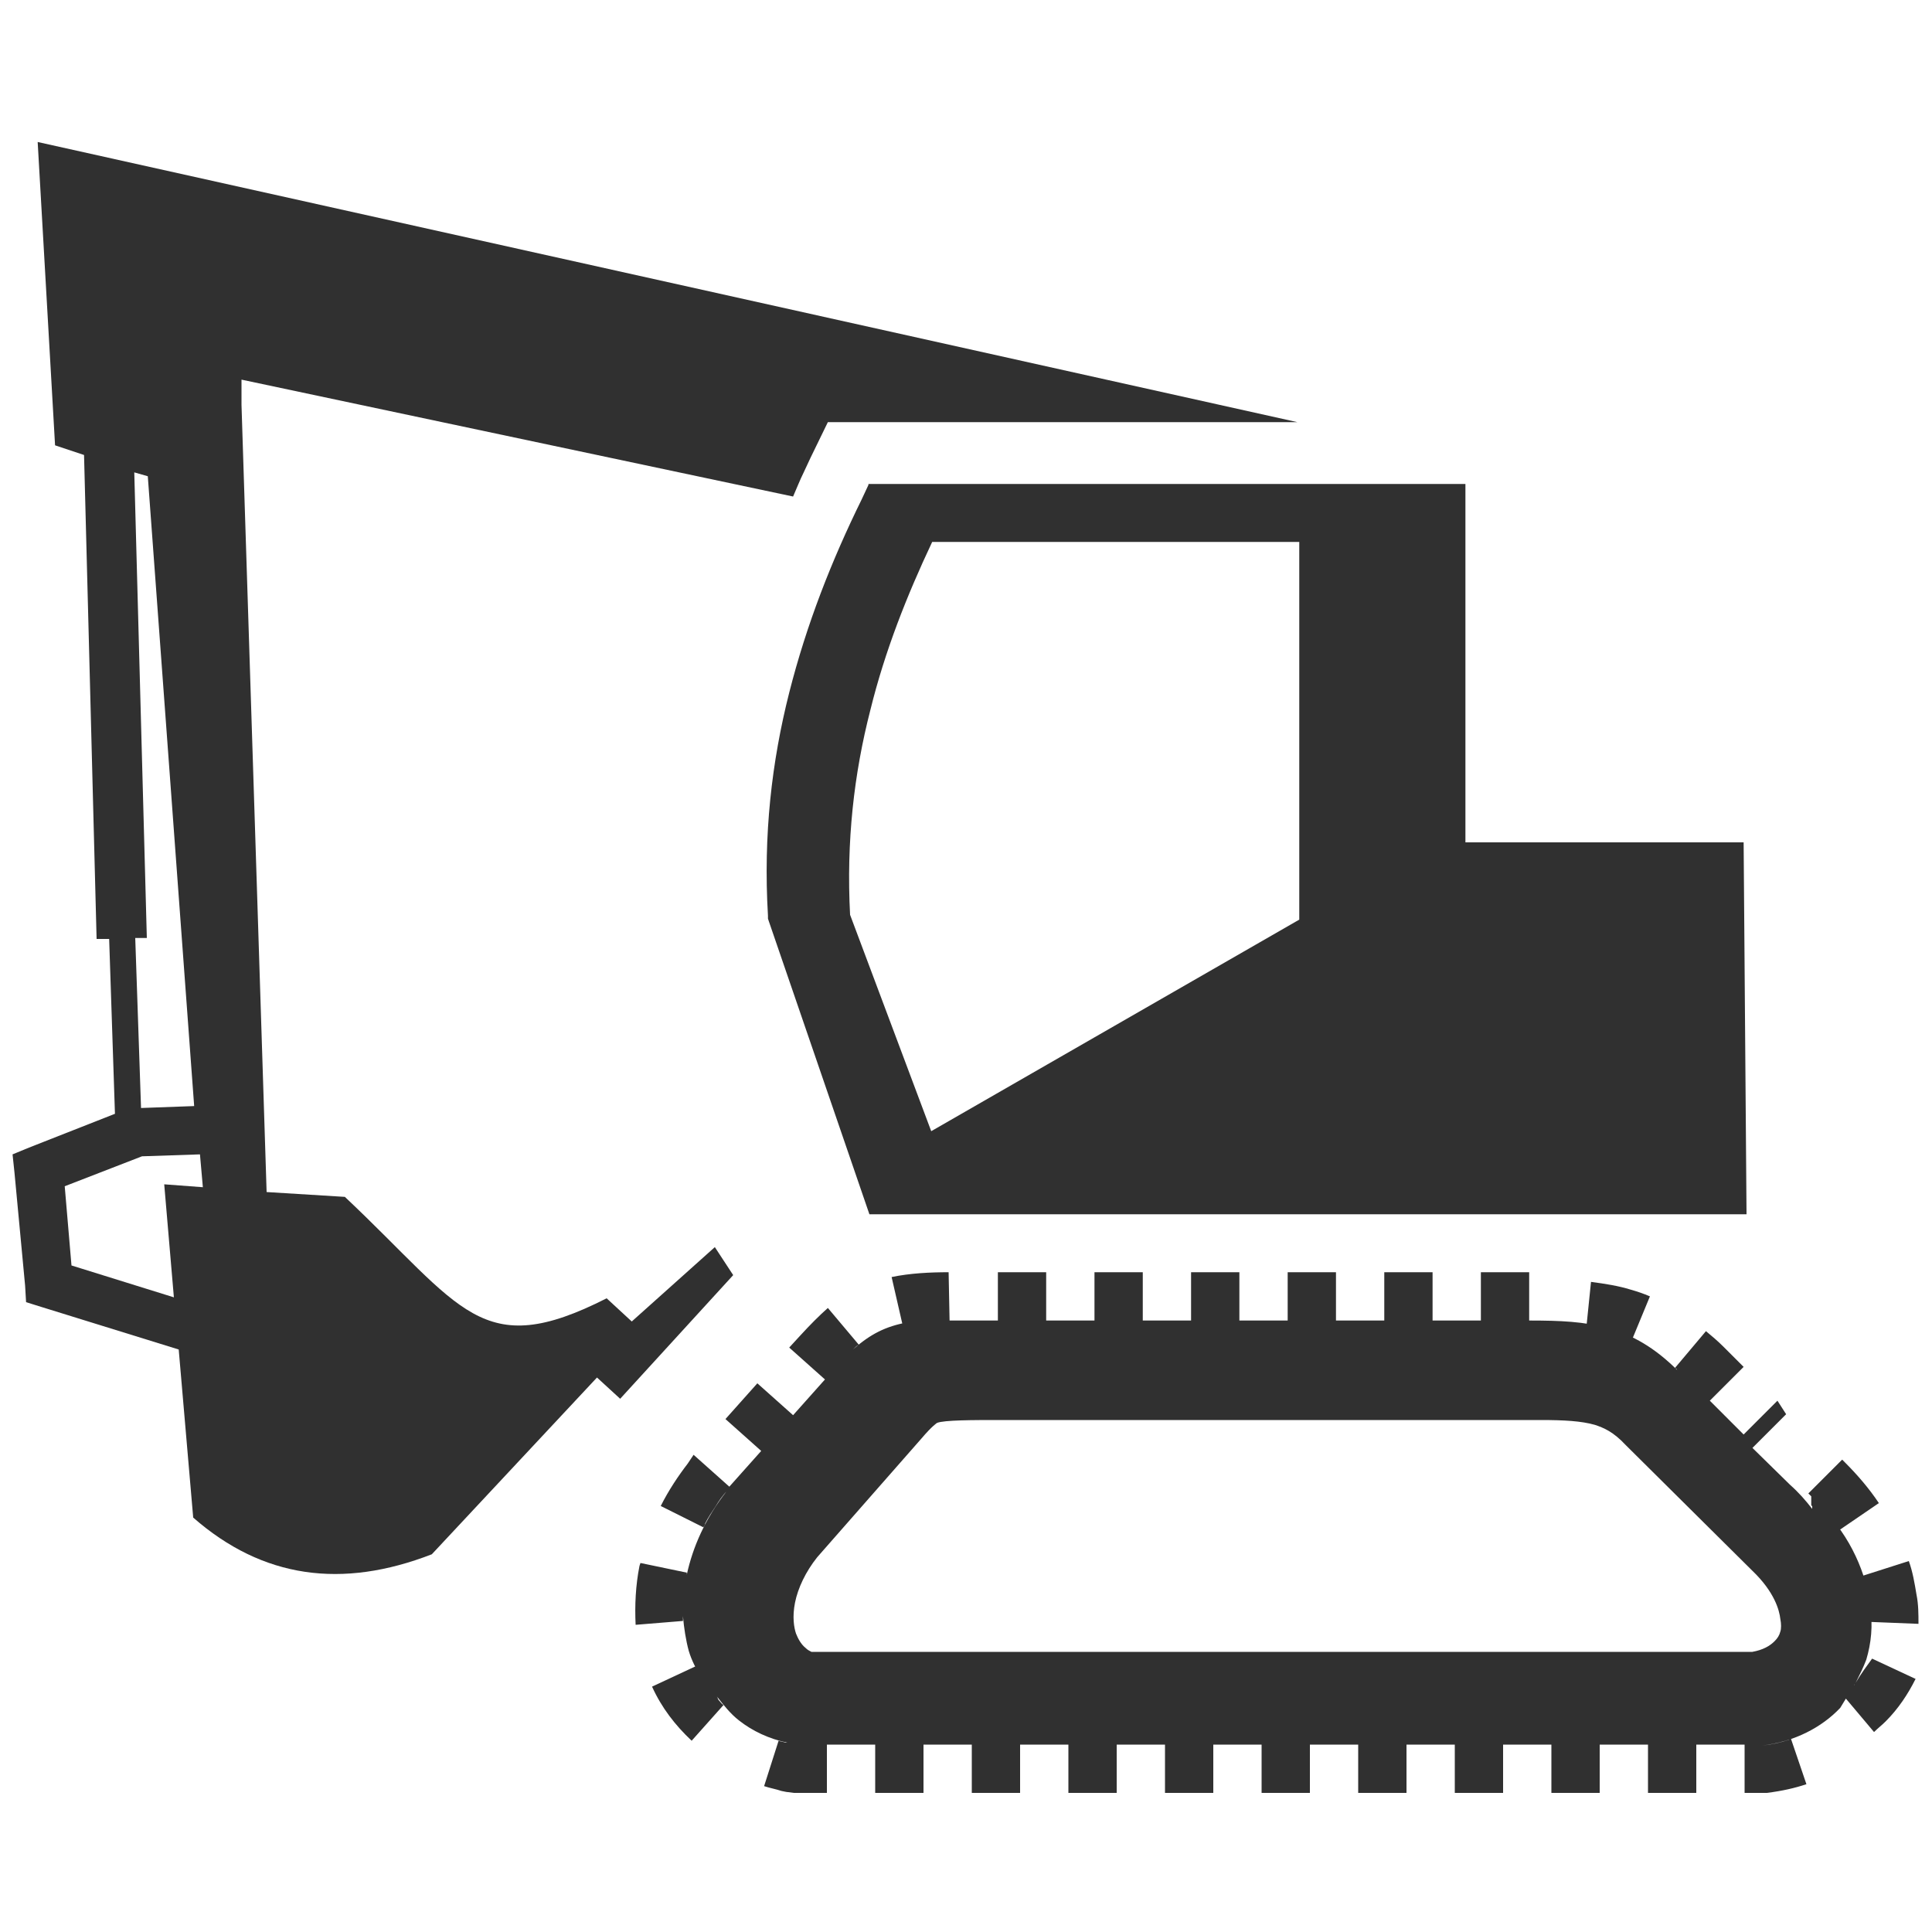 <?xml version="1.0" encoding="utf-8"?>
<!-- Generator: Adobe Illustrator 22.1.0, SVG Export Plug-In . SVG Version: 6.00 Build 0)  -->
<svg version="1.1" id="Ebene_1" xmlns="http://www.w3.org/2000/svg" xmlns:xlink="http://www.w3.org/1999/xlink" x="0px" y="0px"
	 viewBox="0 0 200 200" style="enable-background:new 0 0 200 200;" xml:space="preserve">
<style type="text/css">
	.st0{fill-rule:evenodd;clip-rule:evenodd;}
</style>
<g id="Bootanlegestelle">
</g>
<g style="fill:#303030;">
	<path d="M74,129.1l-8.6,7.7l-2.6-2.4c-13,6.6-14.9,1-27.1-10.5l-8.1-0.5L25,41.9l0-2.6l57.1,12.1c0.4-0.9,0.7-1.7,1.1-2.5l0.7-1.5
		l1.8-3.7h4.2h1.7h42.7L3.9,14.7l1.8,31.4l3,1l1.3,50.1l1.3,0l0.6,18.1L3,118.8l-1.7,0.7l0.2,1.9l1.1,11.7l0.1,1.7l1.6,0.5l14.2,4.4
		l1.5,17.4c7.2,6.3,15.4,7.4,24.7,3.8l17.1-18.3l2.4,2.2L75.9,132L74,129.1z M15.3,49.3l4.8,65.2l-5.5,0.2L14,97.1l1.2,0l-1.3-48.2
		L15.3,49.3z M17,122.6l1,11.7L7.4,131l-0.7-8.2l8-3.1l6-0.2l0.3,3.4L17,122.6z"/>
	<path d="M89.9,50.2l-0.7,1.5c-3.1,6.3-5.7,12.9-7.5,20c-1.8,7.1-2.7,14.7-2.2,23.1l0,0.3l0.1,0.3L90,125.7h90.8l-0.3-38.5h-28.8
		V52.8v-2.7H149H91.5H89.9z M129.3,56.1h5.2v39.1l-38.1,21.9L88,94.7c-0.4-7.6,0.4-14.6,2.1-21.2c1.5-6.1,3.8-11.9,6.4-17.4H129.3z"
		/>
	<path d="M167.8,138.5C167.8,138.5,167.8,138.5,167.8,138.5C167.8,138.5,167.8,138.5,167.8,138.5
		C167.8,138.5,167.8,138.5,167.8,138.5c0.3,0.1,0.5,0.2,0.8,0.2c0,0,0,0,0,0c0,0,0,0,0,0c0,0,0,0,0,0l0,0c0,0,0,0,0,0c0,0,0,0,0,0
		c0,0,0,0,0,0c0,0,0,0,0,0c0,0,0,0,0,0c0,0,0,0,0,0c0,0,0,0,0,0c0,0,0,0,0,0c0,0,0,0,0,0c0,0,0,0,0,0l0,0c0,0,0,0,0,0c0,0,0,0,0,0
		c0,0,0,0,0,0l0,0c0,0,0,0,0,0h0c0,0,0,0,0,0c0,0,0,0,0,0c0,0,0,0,0,0c0,0,0,0,0,0l0,0c0.1,0,0.2,0.1,0.3,0.1l0,0c0,0,0,0,0,0l0,0
		c0,0,0,0,0,0c0,0,0,0,0,0c0,0,0,0,0,0l0,0l1.9-4.6c-0.7-0.3-1.3-0.5-2-0.7c-1.3-0.4-2.6-0.6-4.1-0.8l-0.5,4.9
		c0.3,0,0.5,0.1,0.8,0.1h0c0,0,0,0,0,0l0,0c0,0,0,0,0,0c0,0,0,0,0,0c0,0,0,0,0,0l0,0c0,0,0.1,0,0.1,0c0,0,0,0,0,0c0,0,0,0,0,0
		c0,0,0,0,0,0l0,0c0,0,0,0,0,0l0,0c0,0,0,0,0,0l0,0c0,0,0,0,0,0c0,0,0,0,0,0c0,0,0,0,0,0c0,0,0,0,0,0c0,0,0,0,0,0c0,0,0,0,0,0
		c0,0,0,0,0,0c0,0,0,0,0,0c0,0,0,0,0,0c0,0,0,0,0,0c0,0,0,0,0,0c0,0,0,0,0,0c0,0,0,0,0,0c0,0,0,0,0,0h0c0,0,0,0,0,0l0,0c0,0,0,0,0,0
		c0,0,0,0,0,0c0,0,0,0,0,0c0,0,0,0,0,0c0,0,0,0,0,0l0,0c0,0,0,0,0,0c0,0,0,0,0,0c0,0,0.1,0,0.1,0c0,0,0,0,0,0c0,0,0,0,0,0l0,0
		c0,0,0,0,0,0l0,0c0.1,0,0.1,0,0.2,0l0,0c0.1,0,0.1,0,0.2,0h0c0.2,0,0.5,0.1,0.7,0.2h0c0,0,0,0,0,0v0c0,0,0.1,0,0.1,0l0,0
		c0,0,0,0,0,0l0,0c0,0,0,0,0,0l0,0c0,0,0.1,0,0.1,0c0,0,0,0,0,0c0,0,0,0,0,0c0,0,0,0,0,0c0,0,0,0,0,0c0,0,0,0,0,0c0,0,0,0,0,0
		c0,0,0,0,0,0c0,0,0.1,0,0.1,0l0,0c0,0,0,0,0,0l0,0c0,0,0,0,0,0l0,0C167.6,138.5,167.7,138.5,167.8,138.5
		C167.7,138.5,167.7,138.5,167.8,138.5C167.7,138.5,167.7,138.5,167.8,138.5C167.7,138.5,167.7,138.5,167.8,138.5
		C167.7,138.5,167.7,138.5,167.8,138.5C167.7,138.5,167.7,138.5,167.8,138.5C167.7,138.5,167.8,138.5,167.8,138.5z"/>
	<path d="M192.1,174.2c0.4-0.8,0.8-1.6,1.1-2.4c0.5-1.7,0.7-3.5,0.4-5.5c-0.1-0.9-0.3-1.7-0.6-2.6c0.2,0.6,0.3,1.1,0.4,1.7
		c0,0,0,0,0,0l0,0c0,0,0,0,0,0l0,0c0,0,0,0,0,0l0,0c0,0,0,0,0,0l0,0c0,0,0,0,0,0l0,0c0,0,0,0,0,0l0,0c0,0,0,0,0,0c0,0,0,0,0,0l0,0
		c0,0,0,0,0,0l0,0c0,0,0,0,0,0l0,0c0,0,0,0,0,0c0,0,0,0,0,0l0,0c0,0,0,0,0,0c0,0,0,0,0,0c0,0,0,0,0,0c0,0,0,0,0,0c0,0,0,0,0,0
		c0,0,0,0,0,0c0,0,0,0,0,0c0,0,0,0,0,0l0,0c0,0,0,0,0,0l0,0c0,0,0,0,0,0v0c0,0,0,0,0,0l0,0c0,0,0,0.1,0,0.1l0,0c0,0.1,0,0.3,0.1,0.4
		c0,0,0,0,0,0c0,0,0,0,0,0l0,0c0,0,0,0,0,0c0,0,0,0,0,0c0,0,0,0,0,0l0,0c0.1,0.5,0.1,1,0.1,1.4v0c0,0,0,0,0,0l0,0c0,0,0,0,0,0l0,0
		c0,0,0,0,0,0l0,0c0,0,0,0,0,0v0c0,0,0,0,0,0c0,0,0,0,0,0v0c0,0,0,0,0,0l0,0c0,0.2,0,0.4,0,0.6l5,0.2c0-1,0-2-0.2-3
		c-0.2-1.2-0.4-2.4-0.8-3.5l-4.7,1.5l0,0c-0.6-1.8-1.5-3.6-2.8-5.3l0,0c0,0,0,0,0,0c0,0,0,0,0,0c0,0,0,0,0,0c0,0,0,0,0,0
		c0,0,0,0,0,0c0,0,0,0,0,0c0,0,0,0,0,0c0,0,0,0,0,0c0,0,0,0,0,0c0,0,0,0,0,0c0,0,0,0,0,0c0,0,0,0,0,0c0,0,0,0,0,0c0,0,0,0,0,0
		c0,0,0,0,0,0c0,0,0,0,0,0c0,0,0,0,0,0c0,0,0,0,0,0c0,0,0,0,0,0l0,0c0,0,0,0,0,0c0,0,0,0,0,0c0,0,0,0,0,0l0,0c0,0,0,0,0,0.1
		c0,0,0,0,0,0c0.1,0.2,0.2,0.3,0.3,0.5l4.1-2.8c-1-1.5-2.2-2.9-3.5-4.2l-0.3-0.3l-3.5,3.5l0.3,0.3c0,0,0,0,0,0c0,0,0,0,0,0
		c0,0,0,0,0,0c0,0,0,0,0,0c0,0,0,0,0,0c0,0,0,0,0,0c0,0,0,0,0,0c0,0,0,0,0,0c0,0,0,0,0,0c0,0,0,0,0,0c0,0,0,0,0,0l0,0c0,0,0,0,0,0
		l0,0c0,0,0,0,0,0l0,0c0,0,0,0,0,0l0,0c0,0,0,0,0,0c0,0,0,0,0,0c0,0,0,0,0,0c0,0,0,0,0,0c0,0,0,0,0,0c0,0,0,0,0,0c0,0,0,0,0,0
		c0,0,0,0,0,0c0,0,0,0,0,0c0,0,0,0,0,0c0,0,0,0,0,0c0,0,0,0,0,0c0,0,0,0,0,0c0,0,0,0,0,0c0,0,0,0,0,0l0,0c0,0,0,0,0,0c0,0,0,0,0,0
		c0,0,0,0,0,0c0,0,0,0,0,0c0,0,0,0,0,0h0c0,0,0,0,0,0l0,0c0,0,0,0,0,0c0,0,0,0,0,0c0,0,0,0,0,0c0,0,0,0,0,0c0,0,0,0,0,0c0,0,0,0,0,0
		c0,0,0,0,0,0c0,0,0,0,0,0c0,0,0,0,0,0c0,0,0,0,0,0c0,0,0,0,0,0l0,0c0,0,0,0,0,0c0,0,0,0,0,0c0,0,0,0,0,0l0,0c0,0,0,0,0,0
		c0,0,0,0,0,0l0,0c0,0,0,0,0,0c0,0,0,0,0,0c0,0,0,0,0,0c0,0,0,0,0,0c0,0,0,0,0,0c0,0,0,0,0,0l0,0c0,0,0,0,0,0c0,0,0,0,0,0
		c0,0,0,0,0,0c0,0,0,0,0,0c0,0,0,0,0,0c0,0,0,0,0,0c0,0,0,0,0,0c0,0,0,0,0,0c0,0,0,0,0,0l0,0c0,0,0,0,0,0c0,0,0,0,0,0c0,0,0,0,0,0
		c0,0,0,0,0,0c0,0,0,0,0,0c0,0,0,0,0,0c0,0,0,0,0,0c0,0,0,0,0,0c0,0,0,0,0,0c0,0,0,0,0,0l0,0c0,0,0,0,0,0c0,0,0,0,0,0c0,0,0,0,0,0
		c0,0,0,0,0,0c0,0,0,0,0,0.1c0,0,0,0,0,0c0,0,0,0,0,0l0,0c0,0,0,0,0,0.1c0,0,0,0,0,0c0,0,0,0,0,0l0,0c0,0,0,0,0,0.1c0,0,0,0,0,0
		c0,0,0,0,0,0l0,0c0,0,0,0,0,0.1l0,0c0,0,0,0,0,0l0,0c0,0,0,0,0,0.1c0,0,0,0,0,0c0,0,0,0,0,0l0,0c0,0,0,0,0,0.1c0,0,0,0,0,0
		c0,0,0,0,0,0l0,0c0,0,0,0,0,0.1l0,0c0,0,0,0,0,0l0,0c0,0,0,0,0,0.1l0,0c0,0,0,0,0,0l0,0c0,0,0,0,0,0.1l0,0c0,0,0,0.1,0.1,0.1l0,0
		c0,0,0,0,0,0l0,0c0,0,0,0,0,0.1l0,0c0,0,0,0,0,0c0,0,0,0,0,0c0,0,0,0,0,0.1l0,0c0,0,0,0,0,0c0,0,0,0,0,0c0,0,0,0,0,0.1c0,0,0,0,0,0
		c0,0,0,0,0,0c0,0,0,0,0,0c0,0,0,0,0,0l0,0c0,0,0,0,0,0c0,0,0,0,0,0c0,0,0,0,0,0c-0.7-0.9-1.4-1.7-2.3-2.5l-5.2-5.1c0,0,0,0,0,0l0,0
		l0,0l0,0c0.7,0.7,1.3,1.3,1.3,1.3l3.5-3.5L184,145l-3.5,3.5l2.2,2.2l0,0l0,0L177,145l3.5-3.5l-2.1-2.1c-0.6-0.6-1.2-1.1-1.8-1.6
		l-3.2,3.8c0.1,0.1,0.2,0.1,0.2,0.2c0,0,0,0,0,0c0,0,0,0,0.1,0.1l0,0c0,0,0,0,0,0v0c0,0,0,0,0,0c0,0,0,0,0,0c0,0,0,0,0,0
		c0,0,0,0,0,0c0,0,0,0,0,0l0,0c0,0,0,0,0,0l0,0c0,0,0,0,0,0c0,0,0,0,0,0c0,0,0,0,0,0c0,0,0,0,0,0l0,0c0,0,0,0,0,0c0,0,0,0,0,0l0,0
		c0,0,0,0,0,0c0,0,0,0,0,0c0,0,0,0,0,0c0,0,0,0,0,0c0,0,0,0,0,0c0,0,0,0,0,0l0,0c0,0,0,0,0,0c0,0,0,0,0,0c0,0,0,0,0,0c0,0,0,0,0,0
		c0,0,0,0,0,0c0,0,0,0,0,0l0,0c0,0,0,0,0,0c0,0,0,0,0,0c0,0,0,0,0,0c0,0,0,0,0,0c0,0,0,0,0,0c0,0,0,0,0,0c0,0,0,0,0,0c0,0,0,0,0,0
		c0,0,0,0,0,0c0,0,0,0,0,0c0,0,0,0,0,0c0,0,0,0,0,0c0,0,0,0,0,0l0,0c0,0,0,0,0,0l0,0c0,0,0,0,0,0c0,0,0,0,0,0c0,0,0,0,0,0
		c0,0,0,0,0,0c0,0,0,0,0,0c0,0,0,0,0,0c0,0,0,0,0,0l0,0c0,0,0,0,0,0c0,0,0,0,0,0c0,0,0,0,0,0c0,0,0,0,0,0c0,0,0,0,0,0c0,0,0,0,0,0
		c0,0,0,0,0,0c0,0,0,0,0,0c0,0,0,0,0,0l0,0c0,0,0,0,0,0l0,0c0,0,0,0,0,0c0,0,0,0,0,0c0,0,0,0,0,0c0,0,0,0,0,0c0,0,0,0,0,0l0,0
		c0,0,0,0,0,0c0,0,0,0,0,0c0,0,0,0,0,0l0,0c0,0,0,0,0,0c0,0,0,0,0,0l0,0c0,0,0,0,0,0c0,0,0,0,0,0c0,0,0,0,0,0l0,0c0,0,0,0,0,0
		c0,0,0,0,0,0c0,0,0,0,0,0c0,0,0,0,0,0c0,0,0,0,0,0c0,0,0,0,0,0c0,0,0,0,0,0l0,0c0,0,0,0,0,0c-2.4-2.4-4.7-3.7-7.2-4.4
		c-2.5-0.7-5-0.8-8.2-0.8v-5h-5v5h-5v-5h-5v5h-5v-5h-5v5h-5v-5h-5v5h-5v-5h-5v5h-5v-5h-5v5h-0.8h-0.7v0c-1.6,0-2.9,0-4.1,0
		c0.2,0,0.4,0,0.6,0l-0.1-5c-1.9,0-4,0.1-5.9,0.5l1.1,4.8c0,0,0.1,0,0.1,0l0,0c0,0,0,0,0,0c0,0,0,0,0,0c0,0,0,0,0,0c0,0,0,0,0,0
		c0,0,0,0,0,0c0,0,0,0,0,0l0,0c0,0,0,0,0,0h0c0,0,0,0,0,0c0,0,0,0,0,0l0,0l0,0c0,0,0,0,0,0l0,0c0,0,0,0,0,0l0,0c0.1,0,0.3,0,0.4-0.1
		c-2.2,0.4-3.8,1.2-5.6,2.8c0.2-0.2,0.4-0.4,0.6-0.5l-3.2-3.8c-0.9,0.8-1.8,1.7-2.9,2.9l-1.1,1.2l3.7,3.3l-3.3,3.7l-3.7-3.3
		l-3.3,3.7l3.7,3.3l-3.3,3.7l-3.7-3.3l-0.2,0.3l-0.2,0.3l-0.2,0.3c-1,1.3-2,2.8-2.8,4.4l4.4,2.2c0.1-0.1,0.2-0.3,0.2-0.4l0,0
		c0,0,0,0,0,0c0.3-0.6,0.7-1.2,1.1-1.8c0.3-0.5,0.7-1.1,1.2-1.6l-0.1,0.1c-2.2,2.8-3.5,5.8-4.1,8.6c0-0.1,0-0.2,0-0.2l-4.8-1l0,0
		l-0.1,0.3c-0.4,2-0.5,4.1-0.4,6.1l4.9-0.4c0-0.1,0-0.2,0-0.3c0,0,0,0,0,0c0,0,0,0,0,0c0-0.1,0-0.1,0-0.2c0.1,1.2,0.3,2.5,0.6,3.6
		c0.3,1,0.8,2,1.4,2.8c-0.2-0.4-0.5-0.8-0.7-1.2l-4.5,2.1c1,2.2,2.4,4,4.1,5.6l3.3-3.7c-0.2-0.1-0.3-0.3-0.5-0.5l0,0c0,0,0,0,0,0
		l0,0c0,0,0,0,0,0l0,0c0,0,0,0,0,0l0,0c0,0,0,0,0,0l0,0c0,0,0,0,0,0l0,0c0,0,0,0,0,0c0,0,0,0,0,0c0,0,0,0,0,0c0,0,0,0,0,0
		c0,0,0,0,0,0l0,0c0,0,0,0,0,0c0,0,0,0,0,0c0,0,0,0,0,0c0,0,0,0,0,0c0,0,0,0,0,0c0,0,0,0,0,0c0,0,0,0,0,0l0,0c0,0,0,0,0,0
		c0,0,0,0,0,0c0,0,0,0,0,0c0,0,0,0,0,0c0,0,0,0,0,0c0,0,0,0,0,0c0,0,0,0,0,0l0,0c0,0,0,0,0,0l0,0c0,0,0,0,0,0c0,0,0,0,0,0
		c0,0,0,0,0,0l0,0c0,0,0,0,0,0c0,0,0,0,0,0c0,0,0,0,0,0l0,0c0,0,0,0,0,0c0,0,0,0,0,0c0,0,0,0,0,0c0,0,0,0,0,0c0,0,0,0,0,0
		c0,0,0,0,0,0c0,0,0,0,0,0c0,0,0,0,0,0c0,0,0,0,0,0l0,0c0,0,0,0,0,0c0,0,0,0,0,0c0,0,0,0,0,0c0,0,0,0,0,0c0,0,0,0,0,0c0,0,0,0,0,0
		l0,0c0,0,0,0,0,0c0,0,0,0,0,0l0,0c0,0,0,0,0,0c0,0,0,0,0,0c0,0,0,0,0,0c0,0,0,0,0,0c0,0,0,0,0,0c0,0,0,0,0,0c0,0,0,0,0,0
		c0,0,0,0,0,0c0,0,0,0,0,0c0,0,0,0,0,0c0,0,0,0,0,0c0,0,0,0,0,0c0,0,0,0,0,0c0,0,0,0,0,0l0,0c0,0,0,0,0,0c0,0,0,0,0,0c0,0,0,0,0,0
		c0,0,0,0,0,0c0,0,0,0,0,0c0,0,0,0,0,0c0,0,0,0,0,0c0,0,0,0,0,0c0,0,0,0,0,0l0,0c-0.1-0.1-0.1-0.3-0.2-0.4c0.7,0.9,1.4,1.8,2.3,2.5
		c1.4,1.1,3.1,1.9,5,2.3c0,0,0,0,0,0l0,0c0,0,0,0,0,0h0c0,0,0,0,0,0l0,0c0,0,0,0,0,0h0c0,0,0,0,0,0l0,0c0,0,0,0,0,0
		c-0.1,0-0.1,0-0.2,0l0,0c0,0,0,0,0,0l0,0c0,0,0,0,0,0l0,0c0,0,0,0,0,0c0,0,0,0,0,0c0,0,0,0,0,0c0,0,0,0,0,0c0,0,0,0,0,0
		c0,0,0,0,0,0c0,0,0,0,0,0c0,0,0,0,0,0l0,0c0,0,0,0,0,0l0,0c-0.2-0.1-0.5-0.1-0.7-0.2h0c0,0,0,0,0,0c0,0,0,0,0,0c0,0,0,0,0,0
		c0,0,0,0,0,0c0,0,0,0,0,0c0,0,0,0,0,0l0,0l-1.5,4.7c0.6,0.2,1.2,0.3,1.8,0.5l0.5,0.1l0.8,0.1h3.4v-5h5v5h5v-5h5v5h5v-5h5v5h5v-5h5
		v5h5v-5h5v5h5v-5h5v5h5v-5h5v5h5v-5h5v5h5v-5h5v5h5v-5h5v5h1.6h0.3l0.4,0c1.6-0.2,2.9-0.5,4.1-0.9l-1.6-4.7c-0.1,0-0.1,0-0.2,0.1
		l0,0l0,0c-0.9,0.3-1.8,0.5-2.8,0.6c3.4-0.4,6.2-1.9,8.1-3.9C191.1,175.8,191.6,175,192.1,174.2c-0.1,0.1-0.1,0.1-0.1,0.2l0,0
		c0,0,0,0,0,0h0c0,0,0,0,0,0v0c0,0,0,0,0,0l0,0c0,0,0,0,0,0l0,0c0,0,0,0,0,0l0,0c0,0,0,0,0,0c0,0,0,0,0,0c0,0,0,0,0,0l0,0
		c0,0,0,0,0,0c0,0,0,0,0,0c0,0,0,0,0,0c0,0,0,0,0,0c0,0,0,0,0,0l0,0c0,0,0,0,0,0l0,0c0,0,0,0,0,0c0,0,0,0,0,0c0,0,0,0,0,0
		c0,0,0,0,0,0c0,0,0,0,0,0c0,0,0,0,0,0c0,0,0,0,0,0c0,0,0,0,0,0c0,0,0,0,0,0c0,0,0,0,0,0c0,0,0,0,0,0c0,0,0,0,0,0c0,0,0,0,0,0l0,0
		c0,0,0,0,0,0l0,0c0,0,0,0,0,0c0,0,0,0,0,0c0,0,0,0,0,0l0,0c0,0,0,0,0,0l0,0c0,0,0,0,0,0c0,0,0,0,0,0c0,0,0,0,0,0l0,0c0,0,0,0,0,0
		c0,0,0,0,0,0c0,0,0,0,0,0l0,0c0,0,0,0,0,0c0,0,0,0,0,0c0,0,0,0,0,0c0,0,0,0,0,0c0,0,0,0,0,0c0,0,0,0,0,0c0,0,0,0,0,0c0,0,0,0,0,0
		l0,0c0,0,0,0,0,0c0,0,0,0,0,0c0,0,0,0,0,0l0,0c0,0,0,0,0,0l0,0c0,0,0,0,0,0l0,0c0,0,0,0,0,0s0,0,0,0c0,0,0,0,0,0l0,0c0,0,0,0,0,0
		l0,0c0,0,0,0-0.1,0.1l0,0c0,0-0.1,0.1-0.1,0.1c0,0,0,0,0,0c-0.1,0.1-0.1,0.2-0.2,0.2v0c0,0,0,0-0.1,0.1l0,0c0,0,0,0,0,0
		c0,0,0,0,0,0c0,0,0,0,0,0l0,0c0,0,0,0,0,0c0,0,0,0,0,0c0,0,0,0,0,0c0,0,0,0,0,0c0,0,0,0,0,0c0,0,0,0,0,0c0,0,0,0,0,0l0,0l0,0
		c0,0,0,0,0,0c0,0,0,0,0,0c0,0,0,0,0,0c0,0,0,0,0,0c0,0,0,0,0,0c0,0,0,0,0,0c0,0,0,0,0,0c0,0,0,0,0,0l0,0c0,0,0,0,0,0c0,0,0,0,0,0
		c0,0,0,0,0,0c0,0,0,0,0,0c0,0,0,0,0,0c0,0,0,0,0,0c0,0,0,0,0,0l0,0c0,0,0,0,0,0c0,0,0,0,0,0c0,0,0,0,0,0c0,0,0,0,0,0c0,0,0,0,0,0
		c0,0,0,0,0,0c0,0,0,0,0,0l0,0c0,0,0,0,0,0l0,0c0,0,0,0,0,0c0,0,0,0,0,0c0,0,0,0,0,0l0,0c0,0,0,0,0,0c0,0,0,0,0,0s0,0,0,0
		c0,0,0,0,0,0l0,0c0,0,0,0,0,0c0,0,0,0,0,0c0,0,0,0,0,0c0,0,0,0,0,0l0,0l0,0c0,0,0,0,0,0v0c0,0,0,0,0,0l0,0l0,0c0,0,0,0,0,0
		c0,0,0,0,0,0l0,0c-0.2,0.2-0.4,0.4-0.7,0.6l3.2,3.8c0.4-0.4,0.8-0.7,1.2-1.1c1.3-1.3,2.3-2.8,3.1-4.4l-4.5-2.1
		C192.4,173.6,192.3,173.9,192.1,174.2z M175.2,143.1L175.2,143.1L175.2,143.1L175.2,143.1z M175.1,143.1L175.1,143.1L175.1,143.1
		L175.1,143.1L175.1,143.1z M88.5,142.7C88.5,142.7,88.5,142.7,88.5,142.7C88.5,142.7,88.5,142.7,88.5,142.7
		C88.5,142.7,88.5,142.7,88.5,142.7C88.5,142.7,88.5,142.7,88.5,142.7L88.5,142.7C88.5,142.6,88.5,142.6,88.5,142.7
		C88.5,142.6,88.5,142.6,88.5,142.7L88.5,142.7C88.6,142.6,88.6,142.6,88.5,142.7c0.1-0.1,0.1-0.1,0.1-0.1c0,0,0,0,0,0c0,0,0,0,0,0
		c0,0,0,0,0,0c0,0,0,0,0,0c0,0,0,0,0,0l0,0c0.3-0.3,0.5-0.6,0.7-0.8l0,0c0,0,0,0,0,0c0,0,0,0,0,0l0,0c0,0,0,0,0,0c0,0,0,0,0,0l0,0
		c0,0,0,0,0,0c0,0,0,0,0,0c0,0,0,0,0,0l0,0c0,0,0,0,0,0c0,0,0,0,0,0l0,0c0,0,0,0,0,0l0,0c0,0,0,0,0,0c0,0,0,0,0,0c0,0,0,0,0,0
		c0,0,0,0,0,0c0,0,0,0,0,0l0,0c0,0,0,0,0,0c0,0,0,0,0,0c0,0,0,0,0,0l0,0c0,0,0,0,0,0l0,0c0,0,0,0,0,0c0,0,0,0,0,0c0,0,0,0,0,0l0,0
		c0,0,0,0,0,0l0,0c0.1-0.1,0.1-0.1,0.2-0.2C89.4,141.6,89,142.1,88.5,142.7C88.5,142.7,88.5,142.7,88.5,142.7z M83,148.9L83,148.9
		L83,148.9C83,148.9,83,148.9,83,148.9z M83,149L83,149L83,149L83,149z M184.3,168.9c-0.1,0.4-0.3,0.7-0.6,1
		c-0.5,0.5-1.2,0.9-2.3,1.1H84c-0.2-0.1-0.4-0.2-0.6-0.4c-0.5-0.4-0.8-1-1-1.5c-0.2-0.6-0.4-1.7-0.1-3.2c0.3-1.5,1.1-3.2,2.3-4.7
		l0,0l10.8-12.3c1.1-1.3,1.6-1.6,1.6-1.6h0c0.7-0.3,3.8-0.3,6.5-0.3l9.4,0h46.6c2.4,0,4.2,0.1,5.6,0.5c0.9,0.3,1.9,0.7,3.2,2.1
		l13.1,13c2.3,2.2,2.8,4.1,2.9,5C184.4,168.1,184.4,168.6,184.3,168.9z"/>
</g>
</svg>

